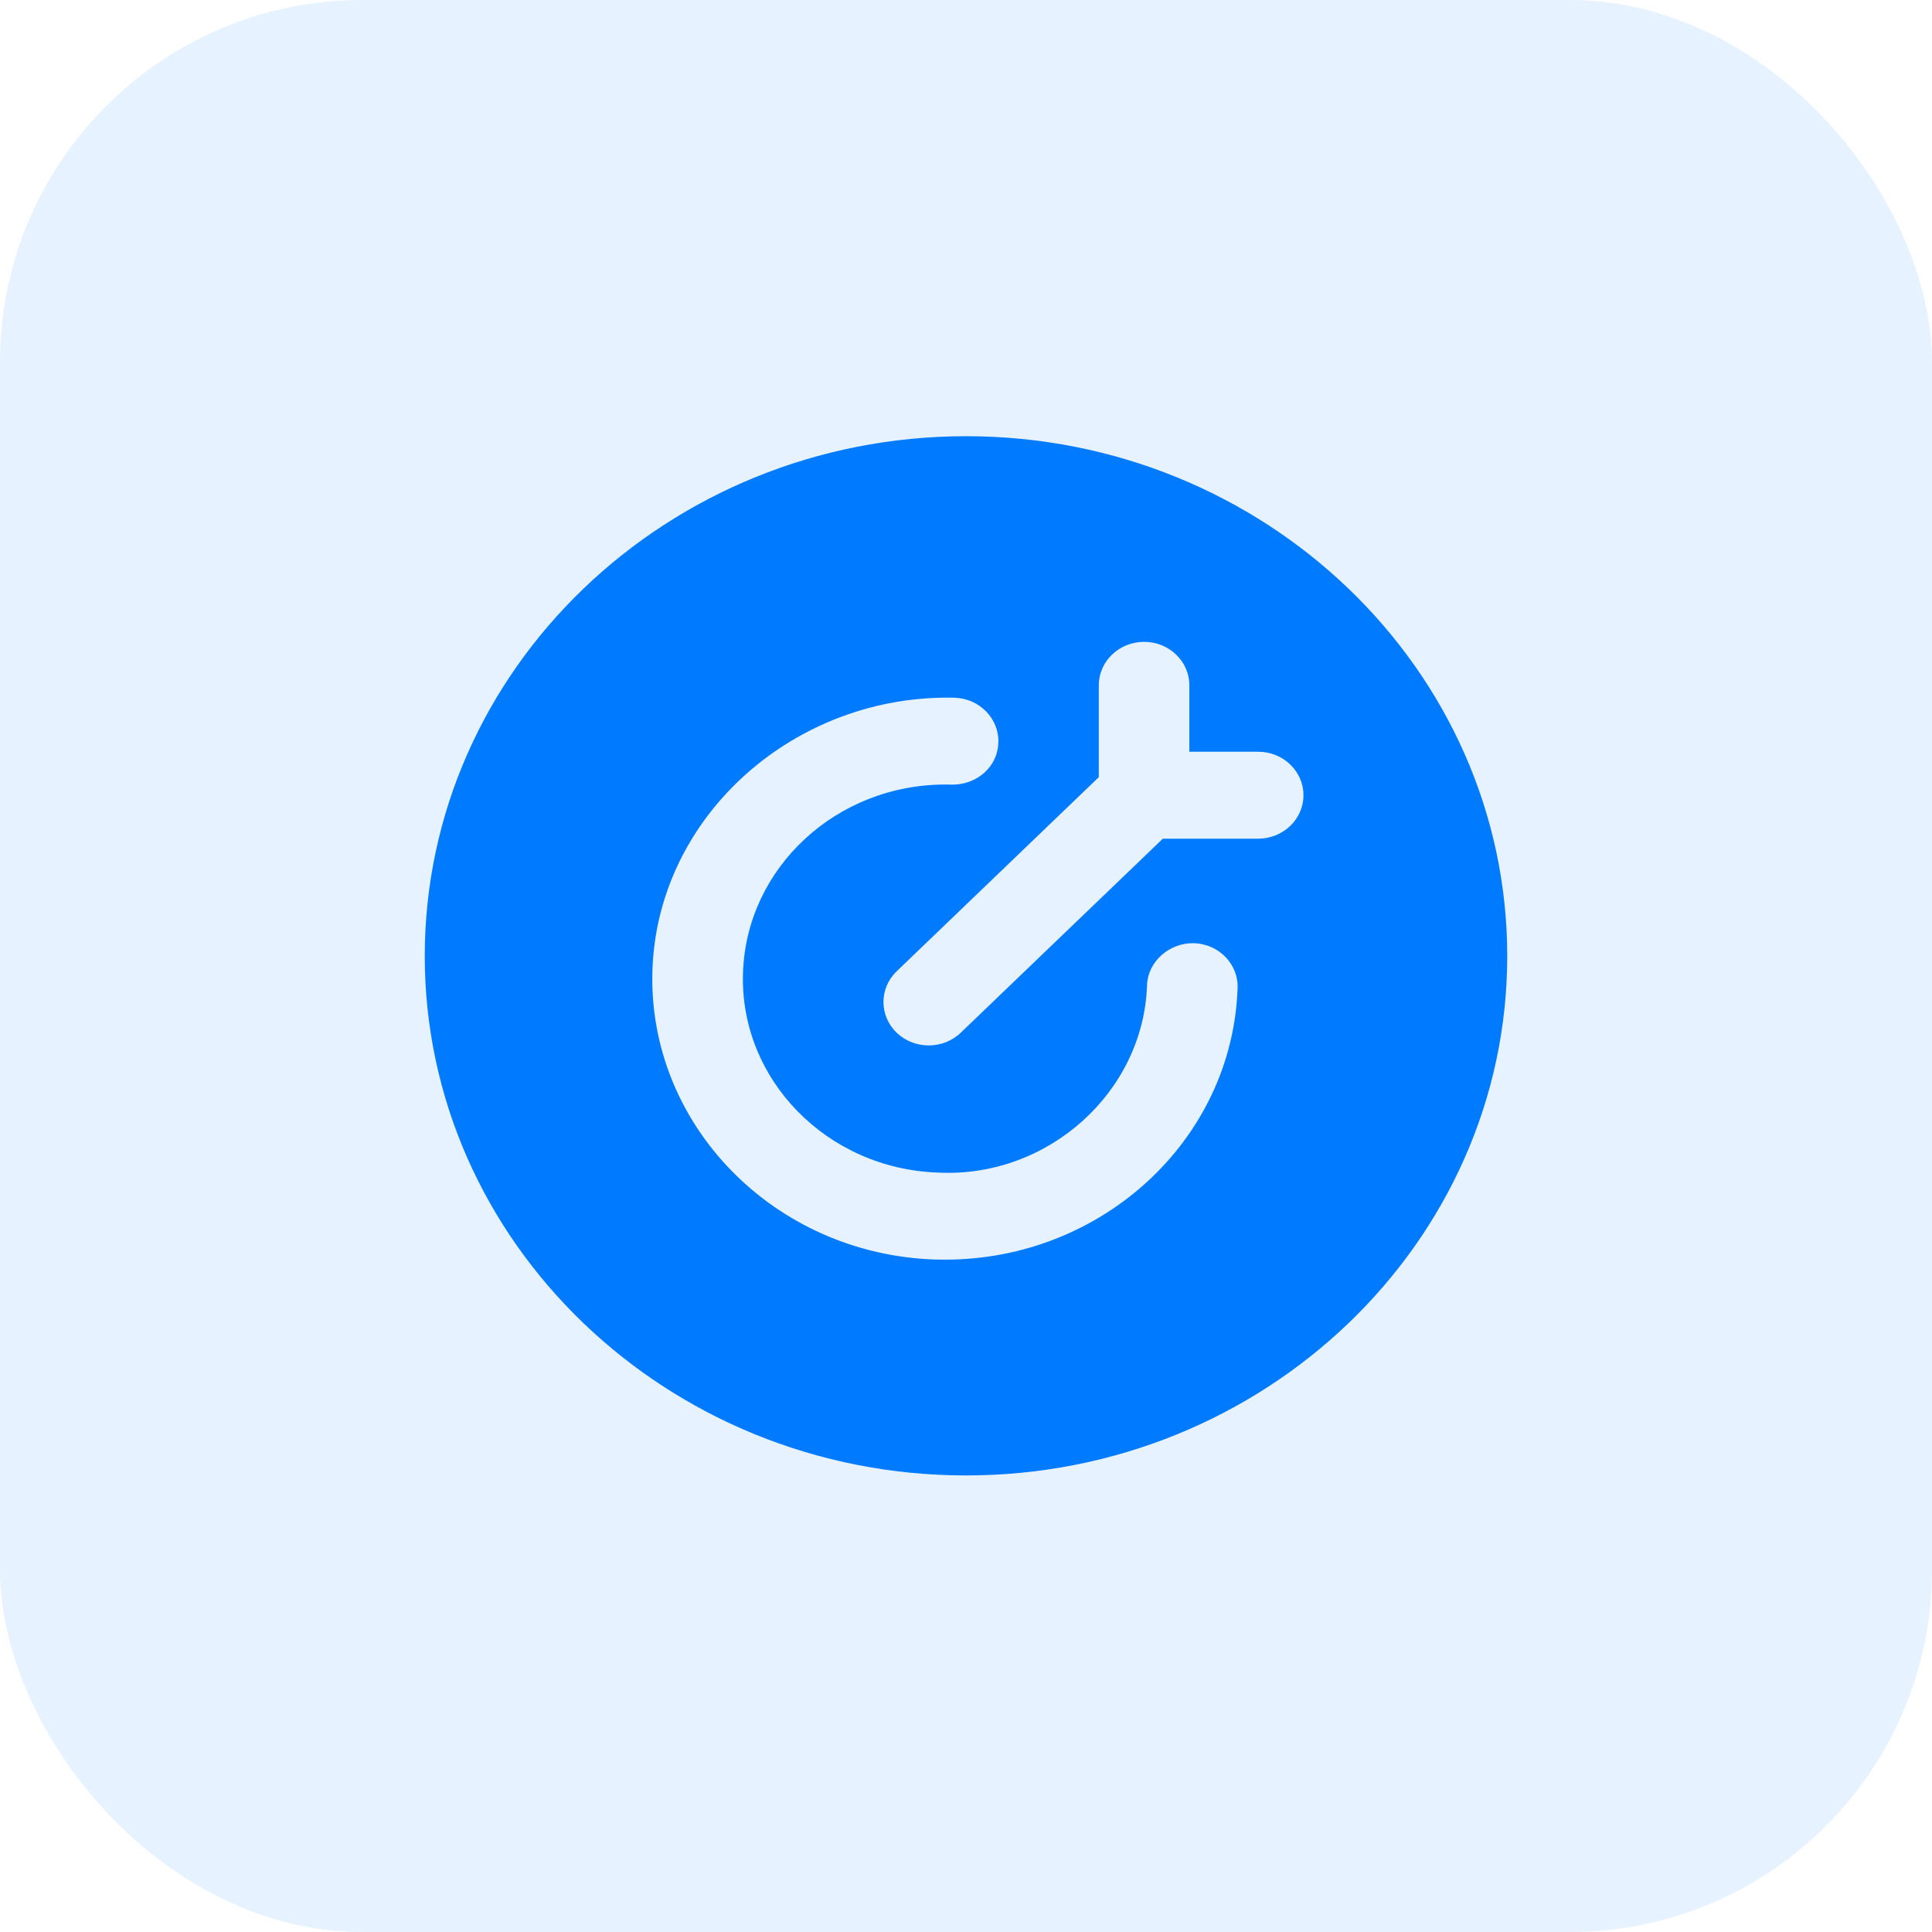 <svg width="64" height="64" viewBox="0 0 64 64" fill="none" xmlns="http://www.w3.org/2000/svg">
<rect width="64" height="64" rx="12" fill="#007AFF" fill-opacity="0.1"/>
<path fill-rule="evenodd" clip-rule="evenodd" d="M41.679 27.782H38.521L31.825 34.211C31.533 34.491 31.149 34.631 30.765 34.631C30.381 34.631 29.997 34.491 29.705 34.211C29.119 33.648 29.119 32.736 29.705 32.174L36.399 25.745V22.702C36.399 21.907 37.071 21.262 37.899 21.262C38.727 21.262 39.399 21.907 39.399 22.702V24.902H41.679C42.507 24.902 43.179 25.548 43.179 26.343C43.179 27.137 42.507 27.782 41.679 27.782ZM31.311 41.727C31.205 41.727 31.097 41.726 30.989 41.724C25.645 41.555 21.441 37.248 21.613 32.124C21.791 26.986 26.367 22.986 31.623 23.113C32.451 23.14 33.099 23.806 33.073 24.601C33.047 25.396 32.373 25.999 31.525 25.993C31.451 25.989 31.377 25.989 31.303 25.989C27.711 25.989 24.729 28.741 24.613 32.218C24.491 35.754 27.397 38.727 31.087 38.844C34.721 39.022 37.879 36.175 37.997 32.636C38.025 31.841 38.745 31.229 39.547 31.244C40.375 31.269 41.025 31.936 40.997 32.73C40.825 37.753 36.511 41.727 31.311 41.727ZM32.001 14.45C22.113 14.45 14.071 22.176 14.071 31.672C14.071 41.159 22.113 48.876 32.001 48.876C41.885 48.876 49.929 41.159 49.929 31.672C49.929 22.176 41.885 14.45 32.001 14.45Z" fill="#007AFF"/>
</svg>
